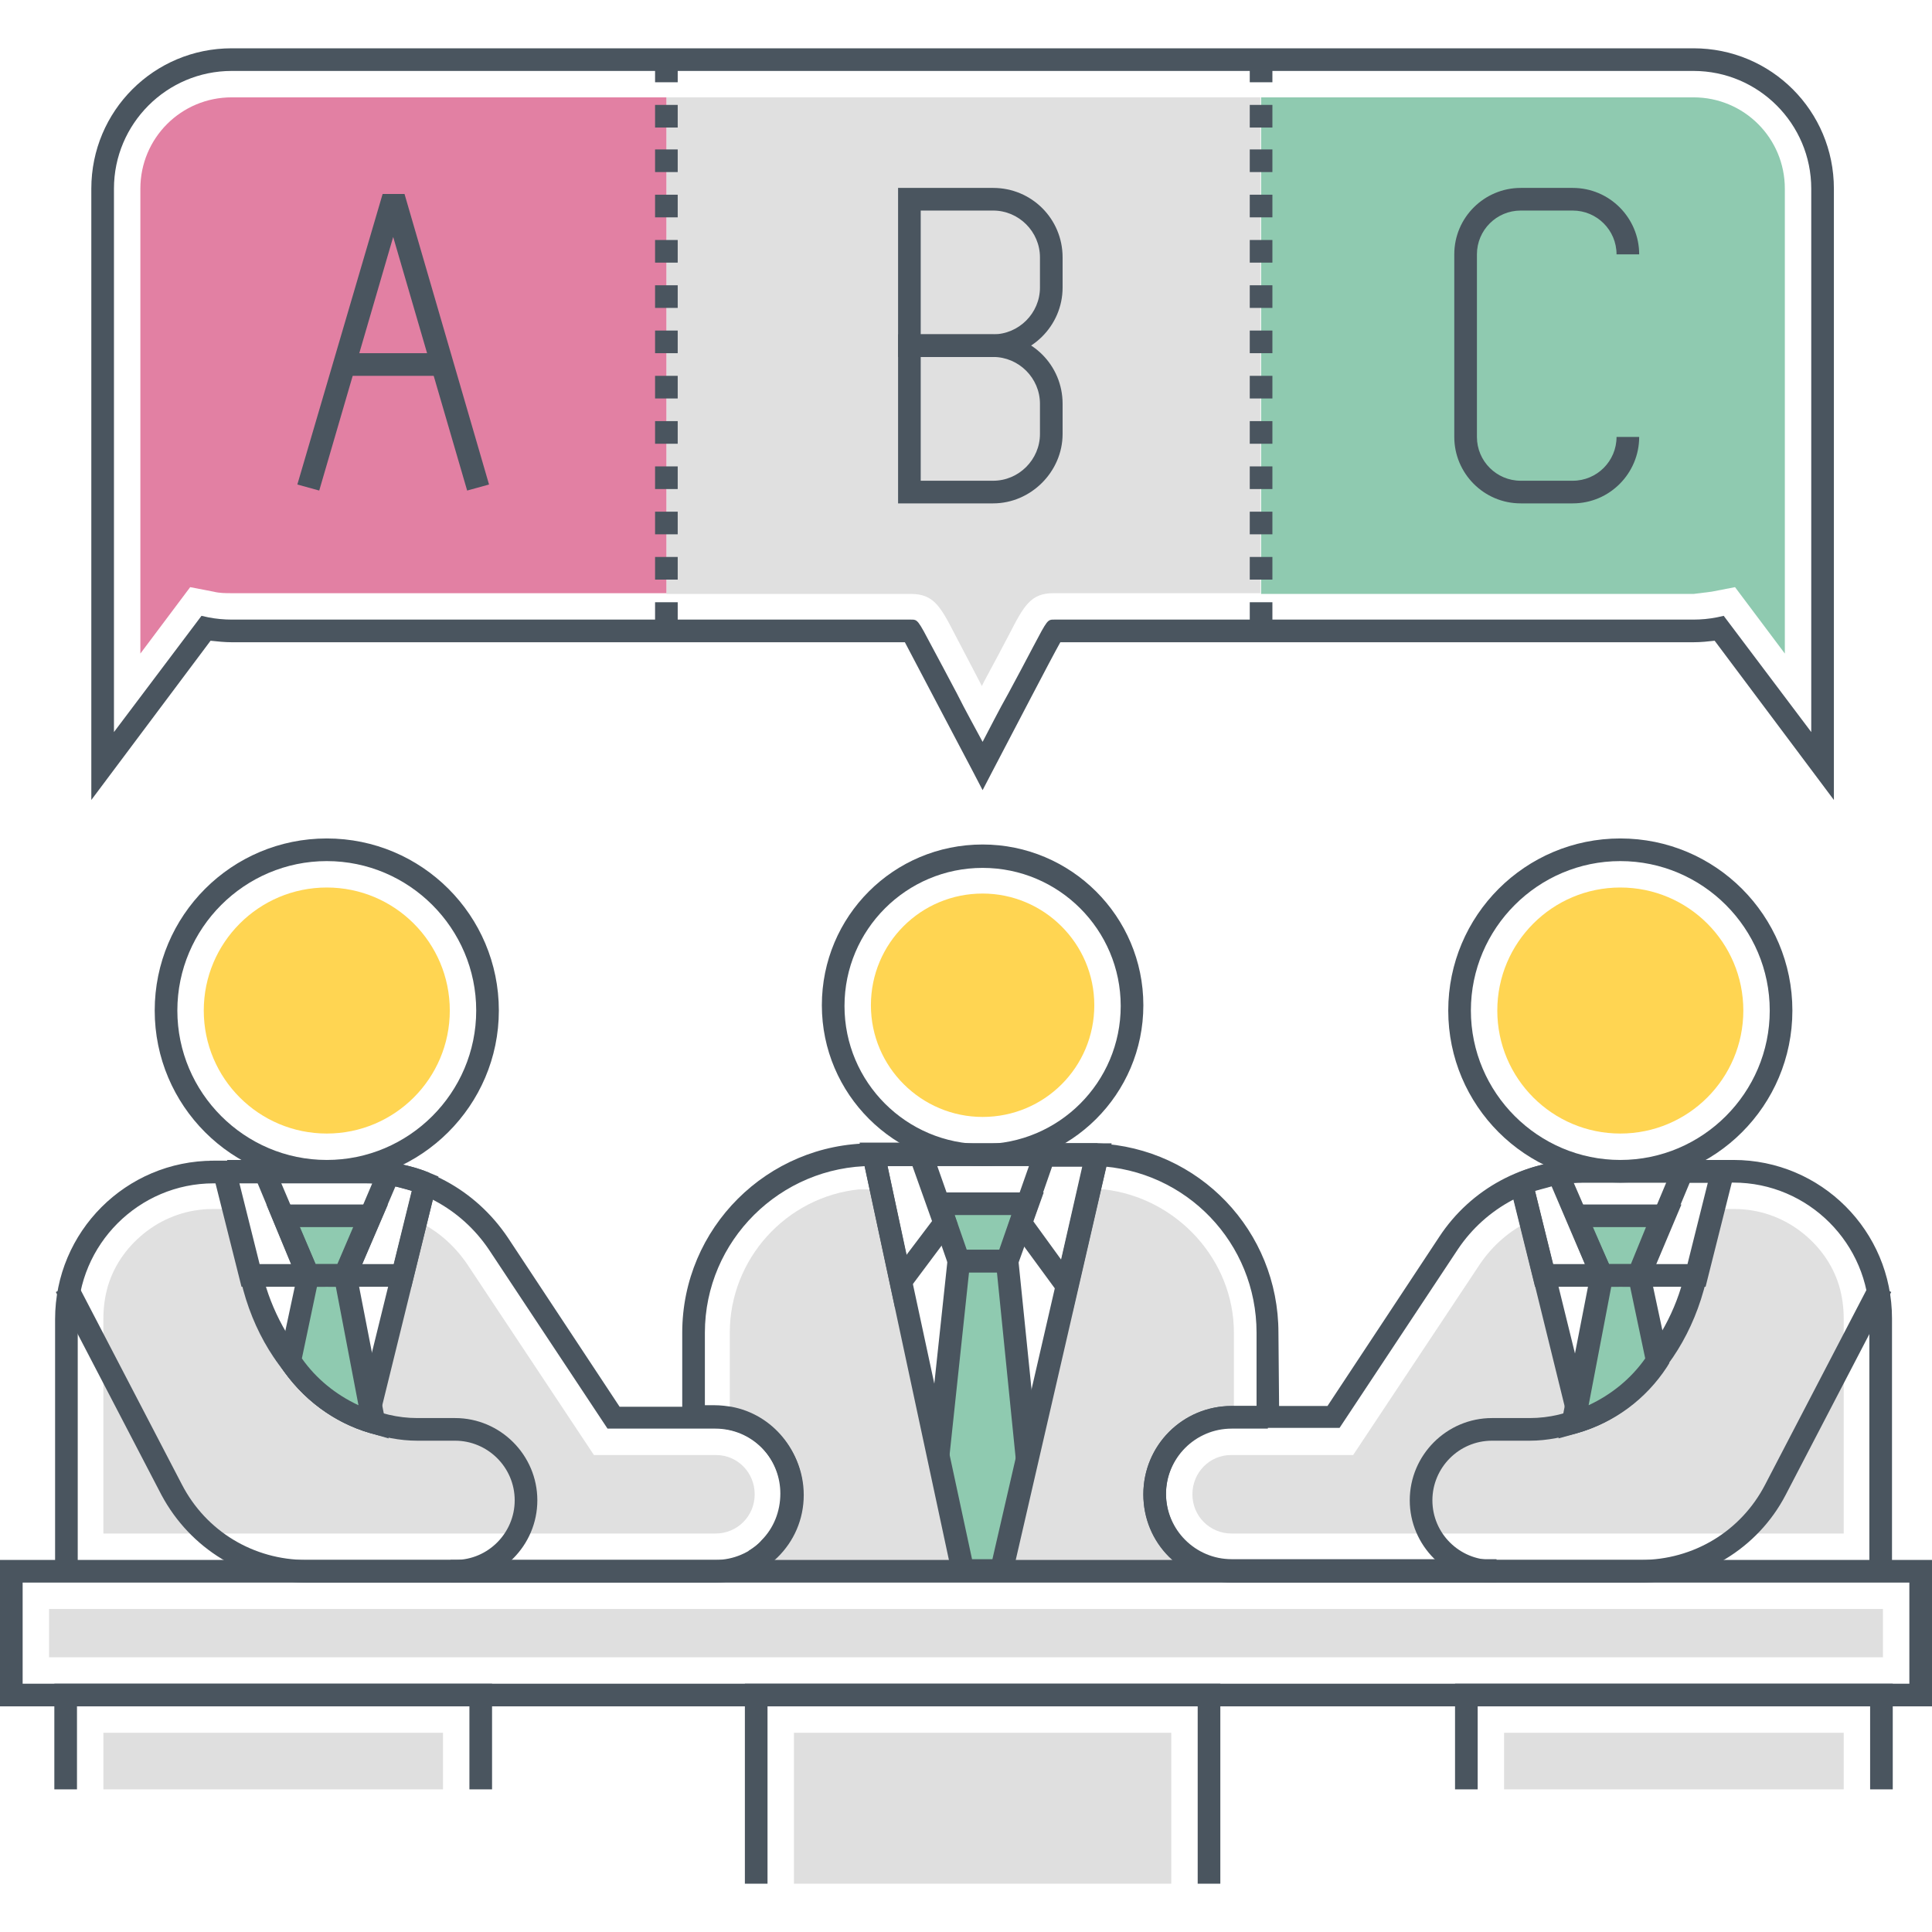 <?xml version="1.0" encoding="utf-8"?>
<!-- Generator: Adobe Illustrator 23.0.3, SVG Export Plug-In . SVG Version: 6.00 Build 0)  -->
<svg version="1.1" id="Layer_1" xmlns="http://www.w3.org/2000/svg" xmlns:xlink="http://www.w3.org/1999/xlink" x="0px" y="0px"
	 viewBox="0 0 256 256" style="enable-background:new 0 0 256 256;" xml:space="preserve">
<style type="text/css">
	.st0{fill:#E0E0E0;}
	.st1{fill:#8FCAB0;}
	.st2{fill:#4A555F;}
	.st3{fill:#FFD552;}
	.st4{fill:#DFDFDF;}
	.st5{fill:#E280A3;}
</style>
<g>
	<g>
		<g>
			<g>
				<g>
					<path class="st0" d="M163.5,176.6v11.2h-0.3c-5.6,0-10.2,4.6-10.2,10.2c0,2.8,1.1,5.4,3,7.2c0.6,0.6,1.3,1.1,2.1,1.6h-24.9
						l11.1-49.2h2C155.9,158.7,163.5,166.9,163.5,176.6z"/>
				</g>
				<g>
					<path class="st0" d="M102,205.2c1.8-1.8,3-4.4,3-7.2c0-5-3.6-9.1-8.3-10v-11.4c0-9.8,7.5-18,17.1-19h2.1l11.1,49.2H99.9
						C100.7,206.4,101.4,205.8,102,205.2z"/>
				</g>
			</g>
			<g>
				<g>
					<polygon class="st1" points="133.4,167.1 135.2,162 136.1,159.6 124.3,159.6 125.2,162 127,167.1 124.3,192.8 127.6,208.1 
						132.7,208.1 136.1,193.2 					"/>
				</g>
			</g>
			<g>
				<path class="st2" d="M130.2,154.5c-11.7,0-21.3-9.5-21.3-21.3s9.5-21.3,21.3-21.3c11.7,0,21.3,9.5,21.3,21.3
					S141.9,154.5,130.2,154.5z M130.2,115c-10.1,0-18.3,8.2-18.3,18.3s8.2,18.3,18.3,18.3s18.3-8.2,18.3-18.3S140.3,115,130.2,115z"
					/>
			</g>
			<g>
				<path class="st3" d="M130.2,148c-8.1,0-14.8-6.6-14.8-14.8s6.6-14.8,14.8-14.8c8.1,0,14.8,6.6,14.8,14.8S138.4,148,130.2,148z"
					/>
			</g>
			<g>
				<path class="st2" d="M169.5,187.8h-3v-11.2c0-11.9-9.3-21.6-21.2-22.1c-0.3,0-0.6,0-0.9,0h-28.8c-12.2,0-22.2,9.9-22.2,22.1
					v11.2h-3v-11.2c0-13.9,11.3-25.1,25.1-25.1h28.8c0.4,0,0.7,0,1.1,0c13.5,0.6,24,11.6,24,25.1L169.5,187.8L169.5,187.8z"/>
			</g>
			<g>
				<path class="st2" d="M134.5,168.6H126l-3.7-10.6h16L134.5,168.6z M128.1,165.6h4.3l1.6-4.6h-7.5L128.1,165.6z"/>
			</g>
			<g>
				<polygon class="st2" points="134.6,193.4 132.1,168.6 128.4,168.6 125.8,193 122.8,192.7 125.7,165.6 134.8,165.6 137.6,193.1 
									"/>
			</g>
			<g>
				<path class="st2" d="M118.6,173.3l-4.7-21.9h9.2l3.8,10.8L118.6,173.3z M117.6,154.5l2.5,11.8l3.4-4.5l-2.6-7.3H117.6z"/>
			</g>
			<g>
				<path class="st2" d="M142.1,173.9l-8.5-11.6l3.8-10.8h9.9L142.1,173.9z M136.9,161.8l3.7,5.1l2.8-12.3h-4L136.9,161.8z"/>
			</g>
			<g>
				<path class="st2" d="M132.7,209.6h-5.1l-1.5-1.2l-11.8-55.1l1.5-1.8h29.6l1.5,1.8l-12.7,55.1L132.7,209.6z M128.8,206.6h2.7
					l12-52.1h-25.9L128.8,206.6z"/>
			</g>
		</g>
	</g>
	<g>
		<path class="st0" d="M100,198c0,2.9-2.3,5.2-5.2,5.2H13.7v-28.5c0-1.5,0.2-2.9,0.6-4.3l0,0c0.9-3,2.8-5.5,5.2-7.3s5.4-2.9,8.7-2.9
			H31l2.9,11.5c0,0,4.8,14,14.8,16.5l6.6-26.4c2.6,1.2,4.9,3.2,6.6,5.7l16.8,25.3h16.2C97.7,192.8,100,195.1,100,198z"/>
	</g>
	<g>
		<path class="st2" d="M256,226.1H0v-19.4h256V226.1z M3,223.1h250v-13.4H3V223.1z"/>
	</g>
	<g>
		<rect x="6.5" y="213.2" class="st4" width="243" height="6.4"/>
	</g>
	<g>
		<polygon class="st2" points="161.7,249.6 158.7,249.6 158.7,226.1 101.7,226.1 101.7,249.6 98.7,249.6 98.7,223.1 161.7,223.1 		
			"/>
	</g>
	<g>
		<rect x="105.2" y="229.6" class="st4" width="50" height="20"/>
	</g>
	<g>
		<path class="st2" d="M43.3,156.7c-12.6,0-22.8-10.2-22.8-22.8s10.2-22.8,22.8-22.8s22.8,10.2,22.8,22.8S55.8,156.7,43.3,156.7z
			 M43.3,114.1c-10.9,0-19.8,8.9-19.8,19.8s8.9,19.8,19.8,19.8s19.8-8.9,19.8-19.8C63.1,123,54.2,114.1,43.3,114.1z"/>
	</g>
	<g>
		<path class="st3" d="M43.3,150.2c-9,0-16.3-7.3-16.3-16.3s7.3-16.3,16.3-16.3s16.3,7.3,16.3,16.3S52.3,150.2,43.3,150.2z"/>
	</g>
	<g>
		<path class="st2" d="M40.6,209.7c-8.1,0-15.4-4.5-19.2-11.6l-14-26.9l2.7-1.4l14,26.9c3.2,6.2,9.5,10,16.5,10h19.7
			c4.4,0,7.9-3.6,7.9-7.9c0-4.4-3.6-7.9-7.9-7.9h-5c-9.2,0-20.2-7.3-23.4-21.3l2.9-0.7c2.2,9.2,10.1,19,20.5,19h5
			c6,0,10.9,4.9,10.9,10.9s-4.9,10.9-10.9,10.9H40.6z"/>
	</g>
	<g>
		<path class="st2" d="M49.1,189.9c-4.9-1.4-9.1-4.6-11.9-8.8l2.5-1.6c2.4,3.7,6.1,6.4,10.3,7.6L49.1,189.9z"/>
	</g>
	<g>
		<path class="st2" d="M50.2,190.2c-5.6-1.3-10.3-4.8-13.3-9.6l-0.1-0.1c0,0,0-0.1-0.1-0.1l-0.1-0.1c0-0.1-0.1-0.2-0.1-0.2l-0.3-0.6
			l1.3-0.4l1.1-1.2l0.2,0.4l0,0l0.2,0.3c0.1,0.2,0.2,0.3,0.2,0.4l0.3,0.4c2.6,4,6.6,6.8,11.2,7.9L50.2,190.2z"/>
	</g>
	<g>
		<path class="st2" d="M94.8,209.7H59.7v-3h35.1c4.8,0,8.7-3.9,8.7-8.7s-3.9-8.7-8.7-8.7H80.5l-15.7-23.7c-3.7-5.5-9.8-8.8-16.5-8.8
			h-20c-9.9,0-18,8.1-18,18v33.5h-3v-33.5c0-11.6,9.4-21,21-21h20c7.7,0,14.7,3.8,19,10.2l14.8,22.4h12.7c6.4,0,11.7,5.2,11.7,11.7
			S101.2,209.7,94.8,209.7z"/>
	</g>
	<g>
		<path class="st2" d="M100.7,208.1l-1.5-2.6c0.6-0.4,1.2-0.8,1.7-1.4c1.6-1.6,2.5-3.8,2.5-6.2c0-4.2-3-7.8-7-8.5
			c-0.5-0.1-1.1-0.2-1.7-0.2h-2.9v-3h2.9c0.8,0,1.5,0.1,2.2,0.2c5.5,1,9.5,5.9,9.5,11.5c0,3.1-1.2,6.1-3.4,8.3
			C102.3,207,101.5,207.6,100.7,208.1z"/>
	</g>
	<g>
		<path class="st2" d="M55.8,158.2c-1.5-0.6-3-1-4.5-1.3c-1-0.2-2-0.2-3-0.2H30.1v-3h18.2c1.2,0,2.3,0.1,3.4,0.3
			c1.8,0.3,3.5,0.7,5.2,1.4L55.8,158.2z"/>
	</g>
	<g>
		<rect x="199.3" y="229.6" class="st4" width="45" height="7.5"/>
	</g>
	<g>
		<rect x="13.7" y="229.6" class="st4" width="45" height="7.5"/>
	</g>
	<g>
		<polygon class="st2" points="250.8,237.1 247.8,237.1 247.8,226.1 195.8,226.1 195.8,237.1 192.8,237.1 192.8,223.1 250.8,223.1 
					"/>
	</g>
	<g>
		<polygon class="st2" points="65.2,237.1 62.2,237.1 62.2,226.1 10.2,226.1 10.2,237.1 7.2,237.1 7.2,223.1 65.2,223.1 		"/>
	</g>
	<g>
		<polygon class="st1" points="37.5,161.1 40.8,169 45.7,169 49.1,161.1 		"/>
	</g>
	<g>
		<path class="st1" d="M49.5,188.5c-4.5-1.3-8.5-4.2-11.1-8.2l2.4-11.3h4.9L49.5,188.5z"/>
	</g>
	<g>
		<path class="st2" d="M46.7,170.5h-6.9l-4.5-10.9h16.1L46.7,170.5z M41.8,167.5h2.9l2.1-4.9h-7.1L41.8,167.5z"/>
	</g>
	<g>
		<path class="st2" d="M51.5,190.6l-2.4-0.7c-4.9-1.4-9.1-4.6-11.9-8.8l-0.3-0.5l2.8-13.1H47L51.5,190.6z M40,180
			c1.9,2.7,4.5,4.8,7.5,6.2l-3-15.7H42L40,180z"/>
	</g>
	<g>
		<path class="st2" d="M243,106l-15.8-21.1c-0.9,0.1-1.8,0.2-2.8,0.2h-83.9c-1.4,2.5-5.9,11.2-9,17.1l-1.3,2.5l-1.3-2.5
			c-3.1-5.9-7.7-14.6-9-17.1H30.7c-0.9,0-1.9-0.1-2.8-0.2L12.1,106V25c0-10.3,8.3-18.6,18.6-18.6h193.7c10.3,0,18.6,8.3,18.6,18.6
			V106z M26.7,81.6l0.9,0.2c1,0.2,2.1,0.3,3.1,0.3h90c0.9,0,0.9,0,2.8,3.6c0.9,1.7,2.1,3.9,3.3,6.2c1.2,2.4,2.5,4.7,3.4,6.4
			c0.9-1.7,2.1-4.1,3.4-6.4c1.2-2.2,2.4-4.5,3.3-6.2c1.9-3.6,1.9-3.6,2.8-3.6h84.7c1,0,2.1-0.1,3.1-0.3l0.9-0.2L240,97V25
			c0-8.6-7-15.6-15.6-15.6H30.7c-8.6,0-15.6,7-15.6,15.6v72L26.7,81.6z"/>
	</g>
	<g>
		<g>
			<path class="st0" d="M88.3,12.9v65.8h32.4c3,0,3.9,1.6,5.9,5.5c0.9,1.7,3.4,6.5,3.5,6.7c0.1-0.2,0.2-0.4,0.3-0.6
				c1.2-2.2,2.4-4.5,3.3-6.2c2-3.9,2.9-5.5,5.9-5.5H167V12.9H88.3z"/>
		</g>
		<g>
			<path class="st5" d="M30.7,12.9c-6.7,0-12.1,5.4-12.1,12.1v61.6l6.6-8.8l3.1,0.6c0.8,0.2,1.6,0.2,2.4,0.2h57.6V12.9H30.7z"/>
		</g>
		<g>
			<path class="st1" d="M226.8,78.4l3.1-0.6l6.6,8.8V25c0-6.7-5.4-12.1-12.1-12.1h-57.3v65.8h57.3C225.2,78.6,226,78.5,226.8,78.4z"
				/>
		</g>
	</g>
	<g>
		<path class="st2" d="M89.8,82.6h-3v-2.8h3V82.6z M89.8,76.8h-3v-3h3V76.8z M89.8,70.8h-3v-3h3V70.8z M89.8,64.8h-3v-3h3V64.8z
			 M89.8,58.8h-3v-3h3V58.8z M89.8,52.8h-3v-3h3V52.8z M89.8,46.8h-3v-3h3V46.8z M89.8,40.8h-3v-3h3V40.8z M89.8,34.8h-3v-3h3V34.8z
			 M89.8,28.8h-3v-3h3V28.8z M89.8,22.8h-3v-3h3V22.8z M89.8,16.9h-3v-3h3V16.9z M89.8,10.9h-3v-3h3V10.9z"/>
	</g>
	<g>
		<path class="st2" d="M168.6,82.6h-3v-2.8h3V82.6z M168.6,76.8h-3v-3h3V76.8z M168.6,70.8h-3v-3h3V70.8z M168.6,64.8h-3v-3h3V64.8z
			 M168.6,58.8h-3v-3h3V58.8z M168.6,52.8h-3v-3h3V52.8z M168.6,46.8h-3v-3h3V46.8z M168.6,40.8h-3v-3h3V40.8z M168.6,34.8h-3v-3h3
			V34.8z M168.6,28.8h-3v-3h3V28.8z M168.6,22.8h-3v-3h3V22.8z M168.6,16.9h-3v-3h3V16.9z M168.6,10.9h-3v-3h3V10.9z"/>
	</g>
	<g>
		<path class="st2" d="M54.5,170.5h-11l7.1-16.7l1.1,0.2c1.8,0.3,3.5,0.7,5.2,1.4l1.2,0.5L54.5,170.5z M48,167.5h4.2l2.4-9.7
			c-0.7-0.2-1.5-0.4-2.2-0.6L48,167.5z"/>
	</g>
	<g>
		<path class="st2" d="M43.1,170.5H32l-4.2-16.7H36L43.1,170.5z M34.4,167.5h4.2l-4.5-10.8h-2.4L34.4,167.5z"/>
	</g>
	<g>
		
			<rect x="36.4" y="170.9" transform="matrix(0.239 -0.971 0.971 0.239 -127.442 182.171)" class="st2" width="32.2" height="3"/>
	</g>
	<g>
		<g>
			<path class="st0" d="M158,198c0,2.9,2.3,5.2,5.2,5.2h81.1v-28.5c0-1.5-0.2-2.9-0.6-4.3l0,0c-0.9-3-2.8-5.5-5.2-7.3
				s-5.4-2.9-8.7-2.9H227l-2.9,11.5c0,0-4.8,14-14.8,16.5l-6.6-26.4c-2.6,1.2-4.9,3.2-6.6,5.7l-16.8,25.3h-16.2
				C160.3,192.8,158,195.1,158,198z"/>
		</g>
		<g>
			<path class="st2" d="M214.7,156.7c-12.6,0-22.8-10.2-22.8-22.8s10.2-22.8,22.8-22.8s22.8,10.2,22.8,22.8S227.3,156.7,214.7,156.7
				z M214.7,114.1c-10.9,0-19.8,8.9-19.8,19.8s8.9,19.8,19.8,19.8s19.8-8.9,19.8-19.8C234.5,123,225.6,114.1,214.7,114.1z"/>
		</g>
		<g>
			<path class="st3" d="M214.7,150.2c9,0,16.3-7.3,16.3-16.3s-7.3-16.3-16.3-16.3s-16.3,7.3-16.3,16.3S205.7,150.2,214.7,150.2z"/>
		</g>
		<g>
			<path class="st2" d="M217.4,209.7h-19.7c-6,0-10.9-4.9-10.9-10.9s4.9-10.9,10.9-10.9h5c10.4,0,18.4-9.8,20.5-19l2.9,0.7
				c-3.3,14-14.3,21.3-23.4,21.3h-5c-4.4,0-7.9,3.6-7.9,7.9c0,4.4,3.6,7.9,7.9,7.9h19.7c7,0,13.3-3.8,16.5-10l14-26.9l2.7,1.4
				l-14,26.9C232.9,205.2,225.5,209.7,217.4,209.7z"/>
		</g>
		<g>
			<path class="st2" d="M208.9,189.9L208,187c4.2-1.2,7.8-3.9,10.3-7.6l2.5,1.6C218,185.4,213.8,188.5,208.9,189.9z"/>
		</g>
		<g>
			<path class="st2" d="M207.8,190.2l-0.7-2.9c4.7-1.1,8.6-3.9,11.2-7.9l0,0l0.3-0.4c0.1-0.1,0.2-0.3,0.2-0.4l0.2-0.3
				c0.1-0.2,0.2-0.3,0.3-0.4l1.9,1.9l-0.9-0.9l1.4,0.5l-0.1,0.2l-0.2,0.3c-0.1,0.2-0.2,0.3-0.3,0.5v0.1
				C218.1,185.5,213.4,188.9,207.8,190.2z"/>
		</g>
		<g>
			<path class="st2" d="M198.3,209.7h-35.1c-6.4,0-11.7-5.2-11.7-11.7s5.2-11.7,11.7-11.7h12.7l14.8-22.4c4.2-6.4,11.3-10.2,19-10.2
				h20c11.6,0,21,9.4,21,21v33.5h-3v-33.5c0-9.9-8.1-18-18-18h-20c-6.6,0-12.8,3.3-16.5,8.8l-15.7,23.7h-14.3
				c-4.8,0-8.7,3.9-8.7,8.7s3.9,8.7,8.7,8.7h35.1L198.3,209.7L198.3,209.7z"/>
		</g>
		<g>
			<path class="st2" d="M202.2,158.2l-1.1-2.8c1.7-0.7,3.4-1.2,5.2-1.4c1.1-0.2,2.2-0.3,3.4-0.3h18.2v3h-18.2c-1,0-2,0.1-3,0.2
				C205.2,157.2,203.7,157.6,202.2,158.2z"/>
		</g>
		<g>
			<polygon class="st1" points="208.9,161.1 212.2,169 217.2,169 220.5,161.1 			"/>
		</g>
		<g>
			<path class="st1" d="M208.5,188.5c4.5-1.3,8.5-4.2,11.1-8.2l-2.4-11.3h-4.9L208.5,188.5z"/>
		</g>
		<g>
			<path class="st2" d="M218.2,170.5h-6.9l-4.6-10.9h16.1L218.2,170.5z M213.2,167.5h2.9l2-4.9H211L213.2,167.5z"/>
		</g>
		<g>
			<path class="st2" d="M206.5,190.6l4.5-23.1h7.4l2.8,13.1l-0.3,0.5c-2.8,4.3-7,7.4-11.9,8.8L206.5,190.6z M213.5,170.5l-3,15.7
				c3-1.4,5.6-3.5,7.5-6.2l-2-9.5H213.5z"/>
		</g>
		<g>
			<path class="st2" d="M214.5,170.5h-11.1l-3.6-14.5l1.2-0.5c1.7-0.7,3.4-1.2,5.2-1.4l1.1-0.2L214.5,170.5z M205.8,167.5h4.2
				l-4.4-10.3c-0.7,0.2-1.5,0.4-2.2,0.6L205.8,167.5z"/>
		</g>
		<g>
			<path class="st2" d="M226,170.5h-11l7-16.7h8.2L226,170.5z M219.4,167.5h4.2l2.7-10.8h-2.4L219.4,167.5z"/>
		</g>
		<g>
			<rect x="204" y="156.4" transform="matrix(0.971 -0.239 0.239 0.971 -35.296 54.152)" class="st2" width="3" height="32.2"/>
		</g>
	</g>
	<g>
		<g>
			<path class="st2" d="M157.3,208.1c-0.9-0.5-1.7-1.1-2.4-1.8c-2.2-2.2-3.4-5.1-3.4-8.3c0-6.4,5.2-11.7,11.7-11.7h4.8v3h-4.8
				c-4.8,0-8.7,3.9-8.7,8.7c0,2.3,0.9,4.5,2.5,6.2c0.5,0.5,1.1,1,1.8,1.4L157.3,208.1z"/>
		</g>
	</g>
	<g>
		<g>
			<polygon class="st2" points="61.9,65 52.1,31.4 42.3,65 39.4,64.2 50.7,25.7 53.6,25.7 64.8,64.2 			"/>
		</g>
		<g>
			<rect x="46.2" y="46.8" class="st2" width="11.9" height="3"/>
		</g>
	</g>
	<g>
		<path class="st2" d="M131.6,47.3H119V24.9h12.6c5.1,0,9.2,4.1,9.2,9.2v4C140.8,43.2,136.6,47.3,131.6,47.3z M122,44.3h9.6
			c3.4,0,6.2-2.8,6.2-6.2v-4c0-3.4-2.8-6.2-6.2-6.2H122V44.3z"/>
	</g>
	<g>
		<path class="st2" d="M131.6,66.7H119V44.3h12.6c5.1,0,9.2,4.1,9.2,9.2v4C140.8,62.5,136.6,66.7,131.6,66.7z M122,63.7h9.6
			c3.4,0,6.2-2.8,6.2-6.2v-4c0-3.4-2.8-6.2-6.2-6.2H122V63.7z"/>
	</g>
	<g>
		<path class="st2" d="M208.4,66.7h-6.9c-4.9,0-8.8-4-8.8-8.8V33.7c0-4.9,4-8.8,8.8-8.8h6.9c4.9,0,8.8,4,8.8,8.8h-3l0,0
			c0-3.2-2.6-5.8-5.8-5.8h-6.9c-3.2,0-5.8,2.6-5.8,5.8v24.2c0,3.2,2.6,5.8,5.8,5.8h6.9c3.2,0,5.8-2.6,5.8-5.8h3
			C217.2,62.7,213.3,66.7,208.4,66.7z"/>
	</g>
</g>
</svg>
